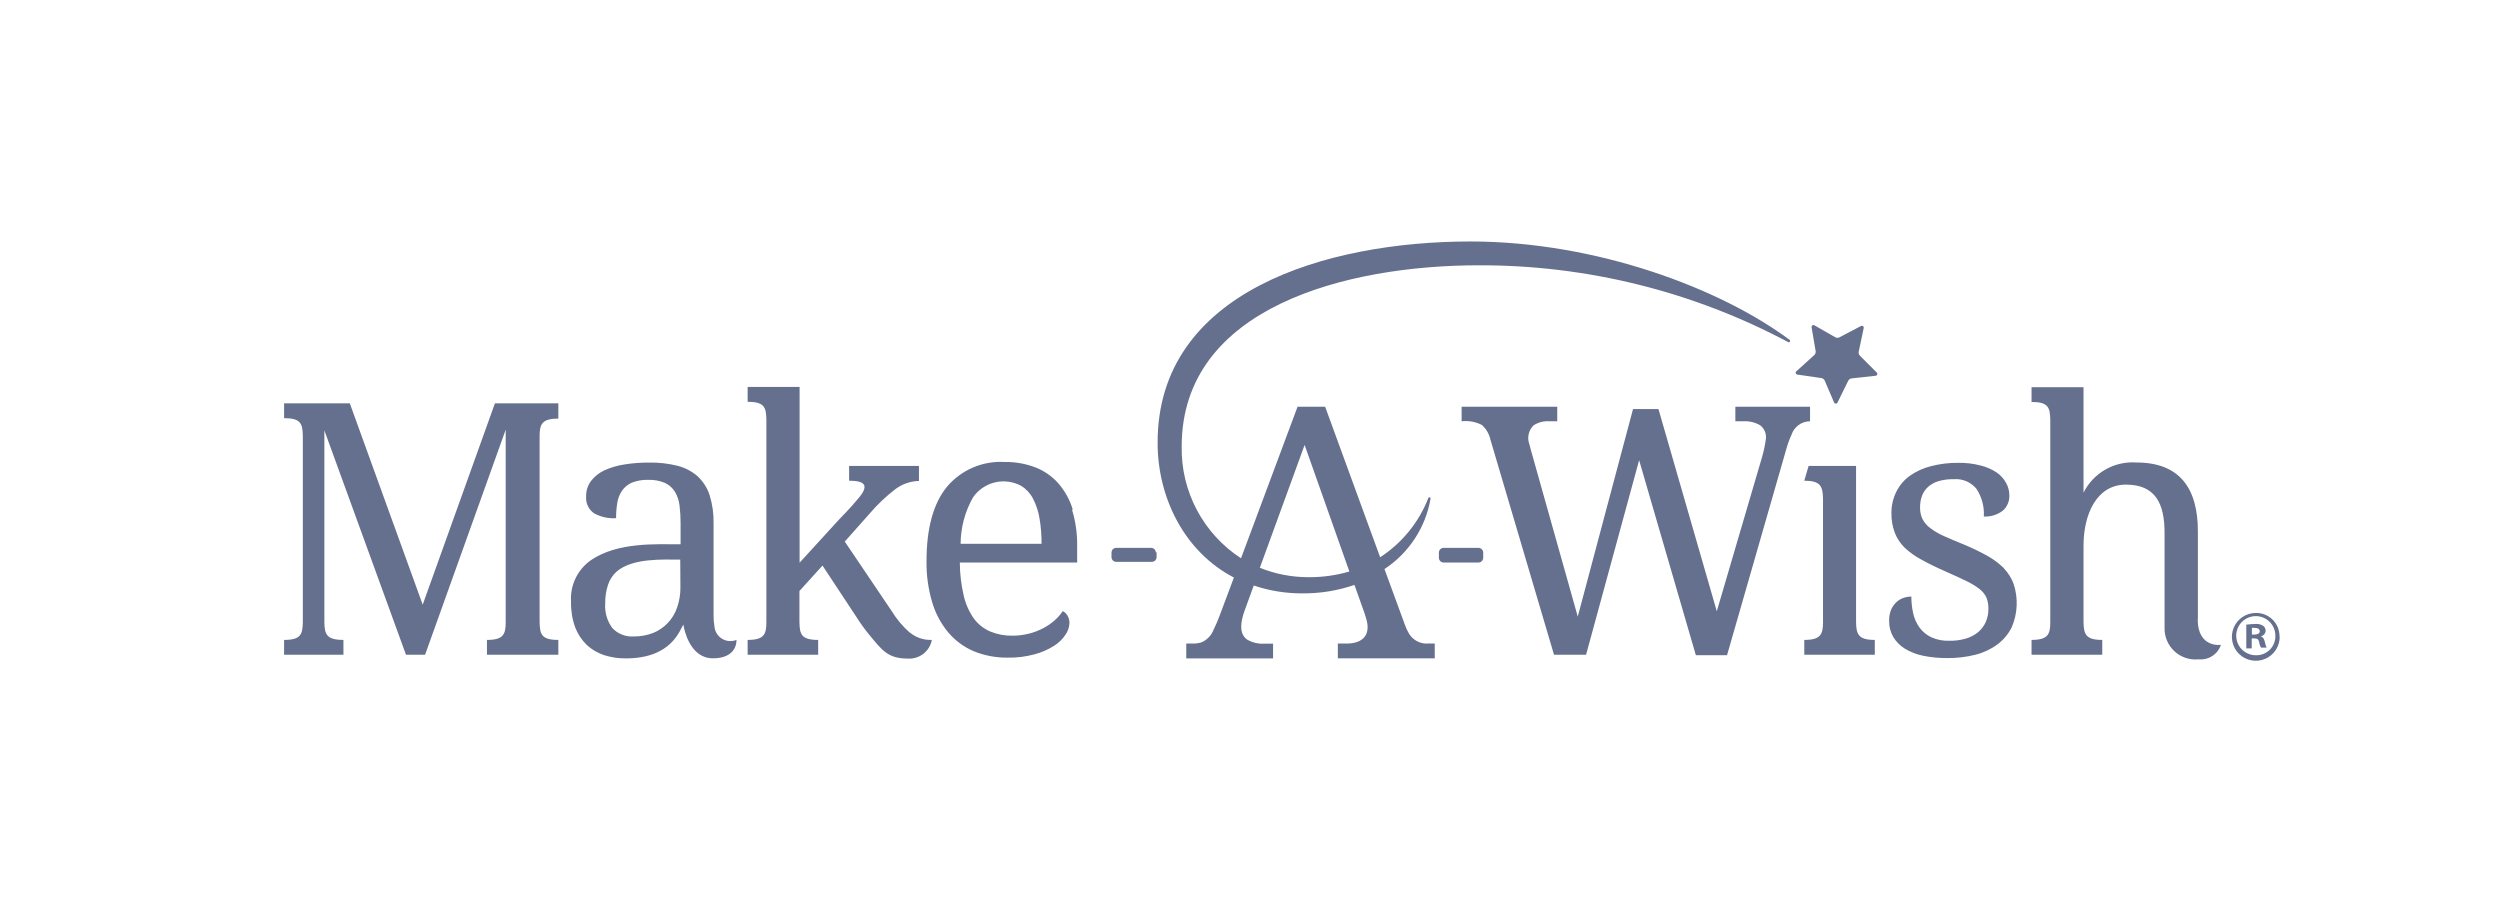 <svg width="176" height="64" viewBox="0 0 176 64" fill="none" xmlns="http://www.w3.org/2000/svg">
<mask id="mask0_1_719" style="mask-type:alpha" maskUnits="userSpaceOnUse" x="0" y="0" width="176" height="64">
<rect width="176" height="64" fill="#C4C4C4"/>
</mask>
<g mask="url(#mask0_1_719)">
<path d="M130.667 43.791V32.804H127.325L127.021 33.842C128.179 33.842 128.322 34.242 128.34 35.107V43.791C128.34 44.65 128.185 45.05 127.021 45.05V46.095H131.986V45.05C130.823 45.05 130.679 44.65 130.667 43.791ZM127.427 28.632H122.169V29.658H122.73C123.147 29.633 123.563 29.733 123.923 29.945C124.061 30.052 124.169 30.191 124.239 30.351C124.309 30.51 124.338 30.685 124.323 30.858C124.268 31.29 124.18 31.717 124.061 32.135L120.862 43.033L116.756 28.799H114.965L111.074 43.409L107.791 31.741C107.744 31.556 107.702 31.395 107.66 31.252C107.58 31.028 107.565 30.785 107.619 30.553C107.673 30.322 107.793 30.11 107.965 29.945C108.292 29.732 108.679 29.631 109.069 29.658H109.63V28.632H102.898V29.658C103.391 29.601 103.889 29.692 104.33 29.921C104.632 30.195 104.84 30.555 104.927 30.953L109.403 46.095H111.659L115.395 32.398L119.388 46.125H121.584L125.762 31.592C125.854 31.257 125.974 30.93 126.12 30.613C126.209 30.337 126.384 30.095 126.618 29.924C126.853 29.752 127.136 29.66 127.427 29.658V28.632ZM104.085 38.569H101.632C101.588 38.569 101.545 38.578 101.504 38.594C101.464 38.611 101.427 38.636 101.396 38.667C101.365 38.698 101.34 38.735 101.324 38.775C101.307 38.816 101.298 38.859 101.298 38.903V39.267C101.298 39.356 101.333 39.441 101.396 39.504C101.459 39.566 101.544 39.601 101.632 39.601H104.085C104.173 39.6 104.258 39.564 104.32 39.502C104.382 39.439 104.418 39.355 104.419 39.267V38.903C104.418 38.815 104.382 38.731 104.32 38.669C104.258 38.606 104.173 38.57 104.085 38.569ZM141.088 40.013C140.743 39.672 140.353 39.379 139.93 39.142C139.385 38.839 138.823 38.568 138.247 38.33C137.698 38.109 137.226 37.906 136.838 37.733C136.499 37.584 136.179 37.396 135.884 37.172C135.656 37.004 135.47 36.785 135.34 36.534C135.221 36.278 135.164 35.998 135.173 35.716C135.17 35.444 135.214 35.173 135.305 34.916C135.393 34.678 135.536 34.463 135.722 34.29C135.933 34.099 136.184 33.959 136.456 33.878C136.805 33.775 137.167 33.727 137.531 33.735C137.836 33.708 138.143 33.757 138.425 33.877C138.707 33.996 138.955 34.183 139.148 34.421C139.524 34.995 139.704 35.676 139.661 36.361C140.139 36.39 140.612 36.246 140.992 35.955C141.146 35.82 141.268 35.653 141.349 35.465C141.429 35.277 141.466 35.073 141.458 34.869C141.457 34.561 141.377 34.259 141.225 33.991C141.064 33.697 140.835 33.445 140.557 33.257C140.21 33.03 139.826 32.865 139.423 32.768C138.912 32.636 138.386 32.574 137.859 32.583C137.215 32.576 136.573 32.654 135.949 32.816C135.419 32.947 134.918 33.173 134.469 33.484C134.069 33.768 133.743 34.145 133.52 34.582C133.279 35.051 133.154 35.571 133.156 36.098C133.145 36.574 133.224 37.048 133.389 37.495C133.541 37.889 133.775 38.248 134.075 38.545C134.433 38.882 134.834 39.169 135.269 39.398C135.74 39.661 136.295 39.936 136.934 40.216C137.573 40.497 138.026 40.706 138.426 40.902C138.758 41.057 139.072 41.247 139.363 41.469C139.567 41.629 139.733 41.833 139.846 42.066C139.942 42.32 139.989 42.589 139.984 42.86C139.988 43.173 139.927 43.484 139.805 43.773C139.685 44.048 139.505 44.292 139.279 44.489C139.028 44.697 138.738 44.853 138.426 44.949C138.039 45.064 137.636 45.118 137.232 45.11C136.797 45.126 136.365 45.042 135.967 44.865C135.638 44.711 135.353 44.477 135.138 44.185C134.922 43.886 134.77 43.547 134.69 43.188C134.602 42.797 134.558 42.396 134.559 41.995C134.391 41.997 134.224 42.023 134.063 42.072C133.878 42.129 133.705 42.222 133.556 42.347C133.389 42.493 133.253 42.672 133.156 42.872C133.041 43.133 132.986 43.416 132.995 43.702C132.985 44.103 133.086 44.5 133.287 44.847C133.492 45.184 133.775 45.466 134.111 45.671C134.507 45.909 134.941 46.077 135.394 46.166C135.95 46.279 136.516 46.333 137.083 46.328C137.759 46.336 138.433 46.255 139.088 46.089C139.647 45.948 140.172 45.699 140.634 45.355C141.052 45.039 141.392 44.63 141.625 44.161C142.044 43.191 142.091 42.101 141.756 41.099C141.609 40.701 141.381 40.338 141.088 40.031V40.013ZM130.942 25.045C130.905 25.009 130.877 24.965 130.862 24.916C130.846 24.867 130.843 24.815 130.852 24.765L131.205 23.093C131.21 23.069 131.208 23.043 131.199 23.02C131.19 22.996 131.175 22.976 131.155 22.961C131.135 22.945 131.111 22.936 131.086 22.935C131.061 22.933 131.036 22.938 131.014 22.95L129.504 23.744C129.458 23.77 129.407 23.784 129.354 23.784C129.302 23.784 129.251 23.77 129.205 23.744L127.725 22.896C127.703 22.885 127.679 22.88 127.655 22.882C127.63 22.883 127.607 22.892 127.587 22.906C127.567 22.92 127.552 22.94 127.542 22.962C127.533 22.985 127.53 23.01 127.534 23.034L127.821 24.717C127.829 24.768 127.825 24.82 127.808 24.869C127.792 24.918 127.763 24.962 127.725 24.997L126.46 26.143C126.441 26.16 126.428 26.182 126.422 26.206C126.415 26.23 126.416 26.256 126.424 26.279C126.431 26.303 126.445 26.324 126.464 26.34C126.483 26.356 126.507 26.367 126.531 26.37L128.22 26.615C128.272 26.623 128.321 26.643 128.362 26.674C128.404 26.706 128.437 26.747 128.459 26.794L129.122 28.34C129.132 28.362 129.149 28.382 129.17 28.395C129.191 28.409 129.216 28.416 129.241 28.416C129.266 28.416 129.291 28.409 129.312 28.395C129.333 28.382 129.35 28.362 129.36 28.34L130.112 26.812C130.135 26.765 130.168 26.725 130.21 26.695C130.252 26.665 130.3 26.645 130.351 26.639L132.052 26.453C132.076 26.45 132.099 26.441 132.117 26.425C132.136 26.41 132.15 26.39 132.158 26.367C132.167 26.344 132.168 26.319 132.163 26.296C132.158 26.272 132.146 26.25 132.13 26.233L130.942 25.045ZM160.186 44.788C160.193 44.513 160.118 44.243 159.971 44.012C159.823 43.78 159.61 43.598 159.359 43.488C159.107 43.379 158.829 43.346 158.559 43.396C158.289 43.446 158.04 43.575 157.844 43.766C157.647 43.958 157.513 44.204 157.457 44.473C157.402 44.742 157.428 45.021 157.532 45.275C157.636 45.529 157.814 45.746 158.042 45.898C158.27 46.051 158.539 46.132 158.813 46.13C158.992 46.135 159.17 46.104 159.337 46.039C159.504 45.973 159.656 45.875 159.784 45.75C159.912 45.624 160.013 45.475 160.083 45.309C160.152 45.144 160.187 44.967 160.186 44.788ZM160.49 44.788C160.5 45.123 160.409 45.453 160.23 45.736C160.05 46.019 159.791 46.242 159.484 46.377C159.177 46.511 158.837 46.551 158.507 46.491C158.177 46.431 157.873 46.274 157.633 46.04C157.393 45.806 157.228 45.506 157.16 45.178C157.092 44.85 157.123 44.509 157.25 44.199C157.377 43.889 157.593 43.623 157.872 43.437C158.15 43.25 158.478 43.151 158.813 43.152C159.03 43.148 159.246 43.188 159.448 43.268C159.65 43.349 159.834 43.468 159.989 43.621C160.144 43.773 160.267 43.955 160.351 44.155C160.435 44.355 160.478 44.57 160.478 44.788H160.49ZM94.996 40.234L91.845 31.324L88.693 39.971C89.784 40.412 90.949 40.637 92.125 40.634C93.096 40.641 94.063 40.506 94.996 40.234ZM100.677 45.307H101.006V46.345H94.184V45.307H94.781C96.058 45.307 96.446 44.597 96.219 43.696C96.183 43.546 96.13 43.385 96.07 43.194L95.354 41.177C94.171 41.584 92.928 41.785 91.677 41.774C90.517 41.778 89.363 41.591 88.264 41.219L87.613 43.009C87.543 43.204 87.485 43.404 87.44 43.606C87.273 44.4 87.488 44.8 87.786 45.02C88.161 45.241 88.594 45.343 89.028 45.313H89.624V46.351H83.513V45.307H83.984C84.186 45.309 84.388 45.281 84.581 45.223C84.776 45.14 84.952 45.018 85.098 44.865C85.245 44.713 85.359 44.532 85.435 44.334C85.59 44.019 85.73 43.696 85.853 43.367L86.867 40.658C83.412 38.867 81.496 35.072 81.496 31.18C81.472 20.509 93.367 17 103.518 17C112.399 17 121.166 20.324 126 23.935C126.015 23.951 126.024 23.971 126.026 23.992C126.027 24.013 126.022 24.034 126.01 24.052C125.999 24.07 125.981 24.084 125.961 24.09C125.941 24.097 125.919 24.097 125.899 24.09C119.195 20.518 111.711 18.659 104.115 18.677C94.835 18.677 83.191 21.607 83.191 31.425C83.161 32.985 83.529 34.526 84.26 35.905C84.991 37.283 86.061 38.452 87.368 39.303L91.349 28.632H93.289L97.162 39.231C98.704 38.229 99.892 36.768 100.558 35.054C100.567 35.036 100.581 35.023 100.598 35.014C100.615 35.005 100.635 35.003 100.654 35.006C100.672 35.012 100.688 35.025 100.698 35.041C100.709 35.057 100.714 35.076 100.713 35.095C100.541 36.102 100.165 37.062 99.606 37.916C99.048 38.77 98.319 39.5 97.467 40.061L98.899 43.97C98.977 44.194 99.077 44.41 99.197 44.615C99.347 44.858 99.565 45.052 99.824 45.173C100.082 45.294 100.371 45.336 100.654 45.295L100.677 45.307ZM159.088 44.453C159.088 44.304 158.98 44.203 158.742 44.203C158.672 44.194 158.602 44.194 158.533 44.203V44.674H158.712C158.921 44.674 159.088 44.603 159.088 44.436V44.453ZM159.446 45.194C159.469 45.332 159.511 45.467 159.571 45.593H159.171C159.104 45.469 159.06 45.334 159.04 45.194C159.01 45.02 158.909 44.943 158.7 44.943H158.521V45.647H158.139V43.976C158.348 43.947 158.56 43.931 158.771 43.928C158.966 43.905 159.163 43.952 159.326 44.06C159.382 44.098 159.427 44.15 159.457 44.211C159.487 44.271 159.502 44.338 159.5 44.406C159.494 44.5 159.457 44.589 159.396 44.66C159.334 44.731 159.251 44.78 159.159 44.8C159.32 44.847 159.398 44.979 159.446 45.2V45.194ZM154.731 43.6V37.411C154.731 34.349 153.43 32.559 150.398 32.559C149.638 32.506 148.879 32.679 148.217 33.058C147.555 33.436 147.02 34.002 146.68 34.684V27.259H143.021V28.298C144.215 28.298 144.323 28.698 144.34 29.563V43.791C144.34 44.65 144.185 45.05 143.021 45.05V46.095H147.999V45.05C146.835 45.05 146.698 44.65 146.68 43.791V38.42C146.68 36.2 147.605 34.117 149.664 34.117C151.723 34.117 152.385 35.424 152.385 37.507V44.197C152.377 44.505 152.435 44.812 152.554 45.096C152.673 45.38 152.852 45.636 153.078 45.846C153.303 46.056 153.571 46.216 153.864 46.314C154.156 46.413 154.466 46.448 154.773 46.417C155.113 46.452 155.455 46.37 155.743 46.185C156.03 45.999 156.246 45.721 156.354 45.397C156.354 45.397 154.719 45.641 154.719 43.606L154.731 43.6ZM47.889 39.398C46.696 39.398 44.529 39.261 43.395 40.252C43.118 40.507 42.913 40.83 42.798 41.189C42.665 41.603 42.601 42.037 42.607 42.472C42.56 43.092 42.736 43.707 43.103 44.209C43.294 44.416 43.53 44.577 43.793 44.68C44.055 44.783 44.337 44.826 44.619 44.806C45.084 44.811 45.545 44.728 45.979 44.561C46.371 44.404 46.723 44.164 47.012 43.857C47.307 43.547 47.532 43.176 47.668 42.77C47.828 42.312 47.907 41.83 47.901 41.344L47.889 39.398ZM51.846 45.05V45.116C51.846 45.379 51.703 46.345 50.187 46.345C48.569 46.345 48.164 44.322 48.116 44.006V43.964C47.859 44.31 47.328 46.351 44.052 46.351C43.531 46.356 43.013 46.277 42.518 46.119C42.062 45.968 41.644 45.719 41.294 45.391C40.94 45.041 40.666 44.62 40.489 44.155C40.283 43.581 40.186 42.974 40.202 42.365C40.163 41.797 40.271 41.228 40.517 40.715C40.763 40.201 41.138 39.76 41.605 39.434C43.491 38.151 46.188 38.318 47.913 38.318V36.832C47.915 36.421 47.891 36.011 47.841 35.603C47.804 35.262 47.697 34.933 47.525 34.636C47.359 34.361 47.117 34.141 46.827 34.003C46.45 33.842 46.042 33.767 45.633 33.782C45.24 33.768 44.848 33.835 44.481 33.979C44.202 34.1 43.963 34.297 43.789 34.546C43.616 34.805 43.502 35.098 43.455 35.406C43.398 35.761 43.37 36.12 43.371 36.48C42.827 36.516 42.284 36.394 41.808 36.128C41.621 35.994 41.472 35.813 41.377 35.603C41.282 35.394 41.243 35.163 41.264 34.934C41.255 34.543 41.379 34.159 41.617 33.848C41.864 33.535 42.181 33.284 42.542 33.114C42.996 32.911 43.476 32.77 43.968 32.696C44.54 32.605 45.119 32.561 45.699 32.565C46.366 32.553 47.032 32.627 47.68 32.786C48.205 32.916 48.691 33.168 49.101 33.52C49.492 33.882 49.786 34.338 49.954 34.845C50.155 35.494 50.25 36.171 50.235 36.85V43.26C50.229 43.534 50.249 43.807 50.294 44.078C50.306 44.256 50.359 44.429 50.451 44.583C50.542 44.737 50.669 44.867 50.821 44.962C50.972 45.057 51.145 45.114 51.323 45.13C51.501 45.145 51.68 45.118 51.846 45.05ZM64.057 44.543C63.557 44.105 63.126 43.594 62.78 43.027L59.473 38.127L61.216 36.164C61.752 35.534 62.352 34.962 63.007 34.457C63.491 34.082 64.083 33.873 64.695 33.86V32.804H59.778V33.842C60.894 33.842 61.174 34.17 60.5 35C59.825 35.83 59.199 36.426 59.091 36.552L56.292 39.613V27.241H52.634V28.286C53.828 28.286 53.935 28.686 53.953 29.545V43.791C53.953 44.65 53.798 45.05 52.634 45.05V46.095H57.599V45.05C56.406 45.05 56.298 44.65 56.28 43.791V41.607L57.904 39.816L60.291 43.433C60.576 43.887 60.891 44.322 61.234 44.734C62.087 45.761 62.505 46.363 63.89 46.363C64.287 46.394 64.681 46.276 64.997 46.034C65.313 45.792 65.529 45.442 65.603 45.05H65.531C64.993 45.058 64.471 44.874 64.057 44.531V44.543ZM29.758 42.568L24.625 28.393H20V29.438C21.194 29.438 21.301 29.837 21.319 30.697V43.791C21.301 44.65 21.194 45.05 20 45.05V46.095H24.178V45.05C22.984 45.05 22.847 44.65 22.835 43.791V30.297L28.582 46.095H29.925L35.601 30.249V43.791C35.601 44.65 35.446 45.05 34.282 45.05V46.095H39.307V45.05C38.113 45.05 38.006 44.65 37.988 43.791V30.727C37.988 29.867 38.143 29.468 39.307 29.468V28.393H34.843L29.758 42.568ZM73.325 38.282C73.33 37.683 73.282 37.084 73.182 36.492C73.103 36.007 72.948 35.538 72.723 35.101C72.533 34.733 72.246 34.423 71.893 34.206C71.328 33.899 70.669 33.811 70.044 33.96C69.418 34.109 68.869 34.483 68.503 35.012C67.936 36.009 67.634 37.135 67.626 38.282H73.325ZM75.474 35.895C75.727 36.729 75.847 37.597 75.832 38.467V39.601H67.572C67.574 40.387 67.666 41.17 67.847 41.935C67.976 42.511 68.218 43.057 68.557 43.54C68.851 43.941 69.247 44.256 69.703 44.453C70.198 44.66 70.73 44.761 71.266 44.752C71.669 44.754 72.07 44.703 72.46 44.603C72.809 44.514 73.145 44.384 73.463 44.215C73.748 44.064 74.015 43.88 74.256 43.666C74.471 43.476 74.659 43.26 74.817 43.021C74.951 43.088 75.063 43.191 75.14 43.319C75.243 43.484 75.295 43.675 75.289 43.869C75.276 44.155 75.183 44.432 75.02 44.668C74.812 44.99 74.535 45.261 74.209 45.462C73.789 45.73 73.33 45.932 72.848 46.059C72.224 46.23 71.579 46.31 70.932 46.298C70.114 46.307 69.302 46.153 68.545 45.844C67.853 45.548 67.24 45.094 66.754 44.519C66.235 43.892 65.849 43.165 65.621 42.383C65.345 41.449 65.212 40.479 65.227 39.506C65.227 37.19 65.704 35.447 66.659 34.278C67.153 33.689 67.778 33.224 68.483 32.919C69.189 32.615 69.956 32.479 70.723 32.523C71.459 32.512 72.19 32.639 72.878 32.899C73.501 33.137 74.058 33.522 74.501 34.021C74.969 34.558 75.317 35.189 75.522 35.871L75.474 35.895ZM81.424 38.855V39.219C81.424 39.308 81.389 39.393 81.326 39.456C81.264 39.518 81.179 39.554 81.09 39.554H78.583C78.495 39.554 78.41 39.518 78.347 39.456C78.284 39.393 78.249 39.308 78.249 39.219V38.903C78.249 38.859 78.258 38.816 78.275 38.775C78.291 38.735 78.316 38.698 78.347 38.667C78.378 38.636 78.415 38.611 78.455 38.594C78.496 38.578 78.54 38.569 78.583 38.569H81.036C81.08 38.569 81.124 38.578 81.164 38.594C81.205 38.611 81.242 38.636 81.273 38.667C81.304 38.698 81.328 38.735 81.345 38.775C81.362 38.816 81.371 38.859 81.371 38.903" fill="#64708D"/>
</g>
</svg>
